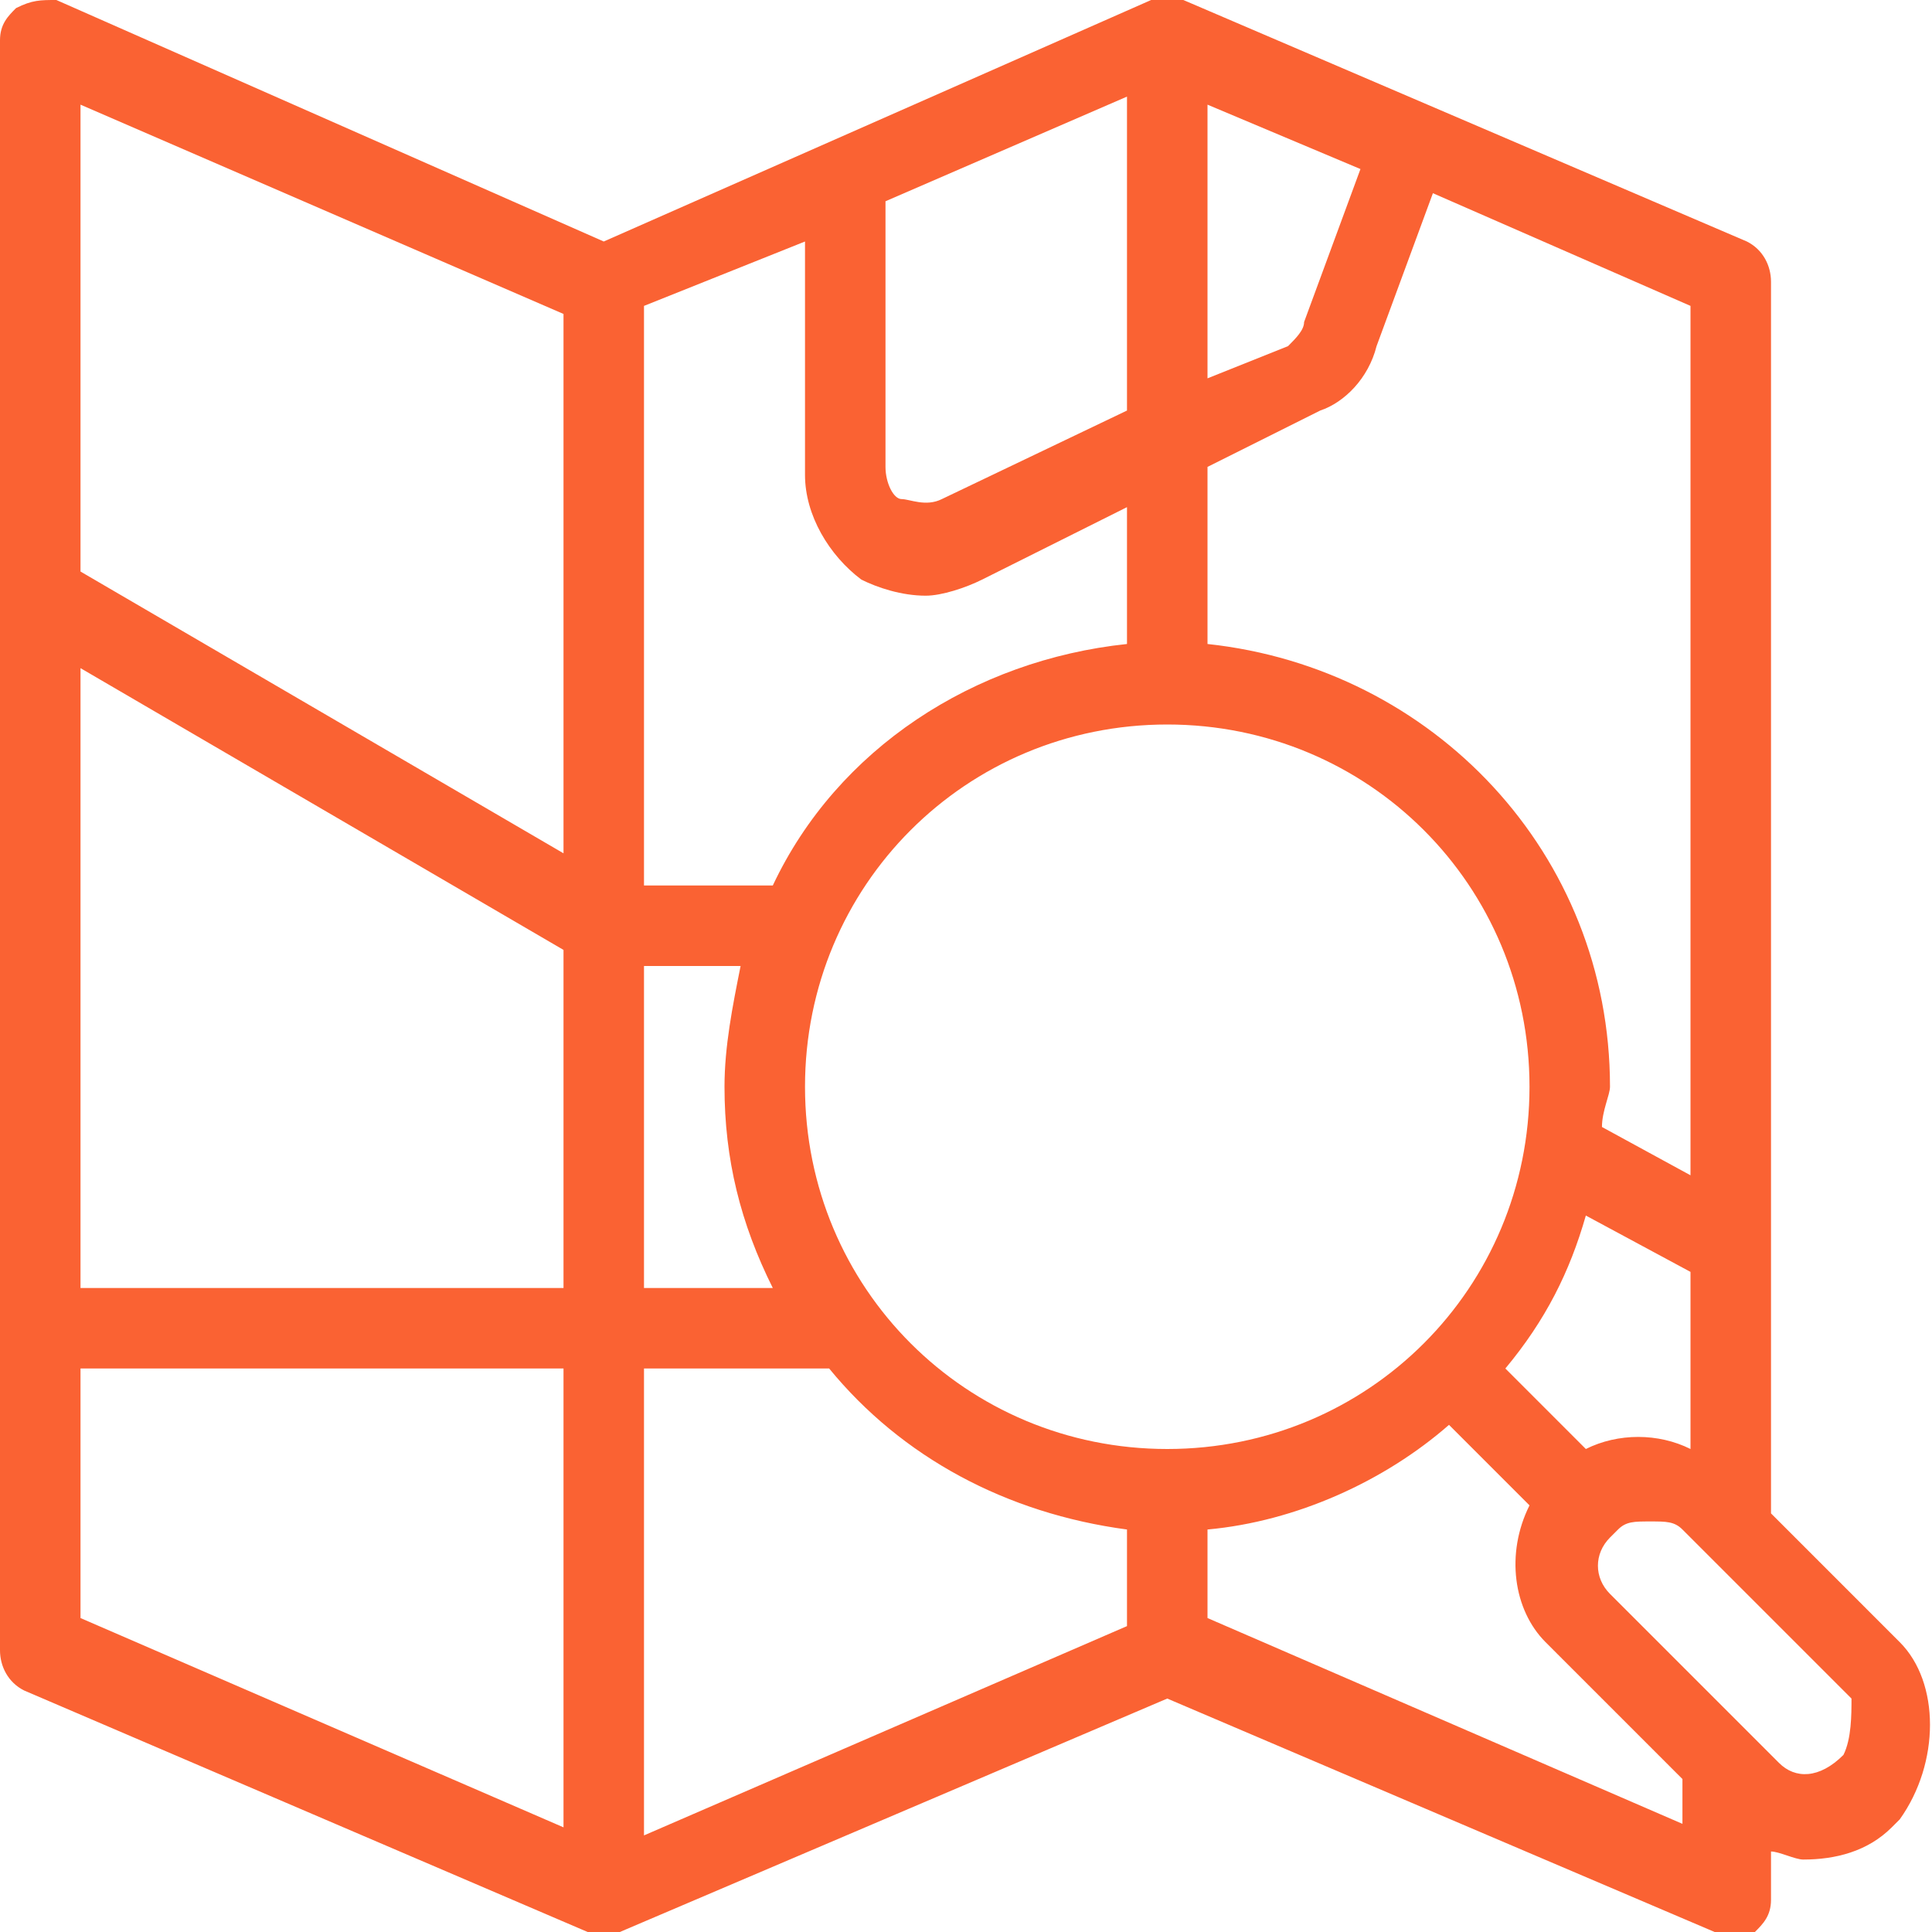 <svg width="100" height="100" viewBox="0 0 100 100" fill="none" xmlns="http://www.w3.org/2000/svg">
<g clip-path="url(#clip0_79_25)">
<path d="M98.333 85L91.667 78.333V14.583C91.667 13.75 91.25 12.917 90.417 12.5L61.25 0C60.833 0 60 0 59.583 0L31.25 12.5L2.917 0C2.083 0 1.667 0 0.833 0.417C0.417 0.833 0 1.25 0 2.083V85.417C0 86.25 0.417 87.083 1.25 87.5L30.417 100C30.833 100 30.833 100 31.25 100C31.667 100 31.667 100 32.083 100L60.417 87.917L88.75 100C89.583 100.417 90 100 90.833 100C91.25 99.583 91.667 99.167 91.667 98.333V95.833C92.083 95.833 92.917 96.25 93.333 96.25C95 96.25 96.667 95.833 97.917 94.583L98.333 94.167C100.417 91.25 100.417 87.083 98.333 85ZM29.167 94.583L4.167 83.75V70.833H29.167V94.583ZM29.167 66.667H4.167V34.583L29.167 49.167V66.667ZM29.167 44.167L4.167 29.583V5.417L29.167 16.25V44.167ZM62.5 5.417L70.417 8.75L67.5 16.667C67.5 17.083 67.083 17.5 66.667 17.917L62.5 19.583V5.417ZM62.5 24.167L68.333 21.25C69.583 20.833 70.833 19.583 71.25 17.917L74.167 10L87.5 15.833V60.833L82.917 58.333C82.917 57.5 83.333 56.667 83.333 56.25C83.333 44.167 74.167 34.583 62.5 33.333V24.167ZM82.083 75L77.917 70.833C80 68.333 81.25 65.833 82.083 62.917L87.5 65.833V75C85.833 74.167 83.75 74.167 82.083 75ZM45.833 10.417L58.333 5V21.25L48.75 25.833C47.917 26.25 47.083 25.833 46.667 25.833C46.25 25.833 45.833 25 45.833 24.167V10.417ZM33.333 15.833L41.667 12.5V24.583C41.667 26.667 42.917 28.75 44.583 30C45.417 30.417 46.667 30.833 47.917 30.833C48.75 30.833 50 30.417 50.833 30L58.333 26.25V33.333C50.417 34.167 43.333 38.75 40 45.833H33.333V15.833ZM33.333 50H38.333C37.917 52.083 37.5 54.167 37.5 56.25C37.5 60 38.333 63.333 40 66.667H33.333V50ZM58.333 84.167L33.333 95V70.833H42.917C46.667 75.417 52.083 78.333 58.333 79.167V84.167ZM41.667 56.25C41.667 45.833 50 37.5 60.417 37.5C70.833 37.5 79.167 45.833 79.167 56.25C79.167 66.667 70.833 75 60.417 75C50 75 41.667 66.667 41.667 56.25ZM87.5 94.583L62.5 83.75V79.167C67.083 78.75 71.667 76.667 75 73.75L79.167 77.917C77.917 80.417 78.333 83.333 80 85L87.083 92.083V94.583H87.5ZM95.417 90.833C94.167 92.083 92.917 92.083 92.083 91.25L83.333 82.5C82.5 81.667 82.5 80.417 83.333 79.583L83.75 79.167C84.167 78.75 84.583 78.75 85.417 78.75C86.25 78.75 86.667 78.75 87.083 79.167L95.833 87.917C95.833 88.75 95.833 90 95.417 90.833Z" fill="#FA6233" stroke="#FA6233" stroke-width="0.001"/>
</g>
<defs>
<clipPath id="clip0_79_25">
<rect width="100" height="100" fill="white"/>
</clipPath>
</defs>
</svg>
